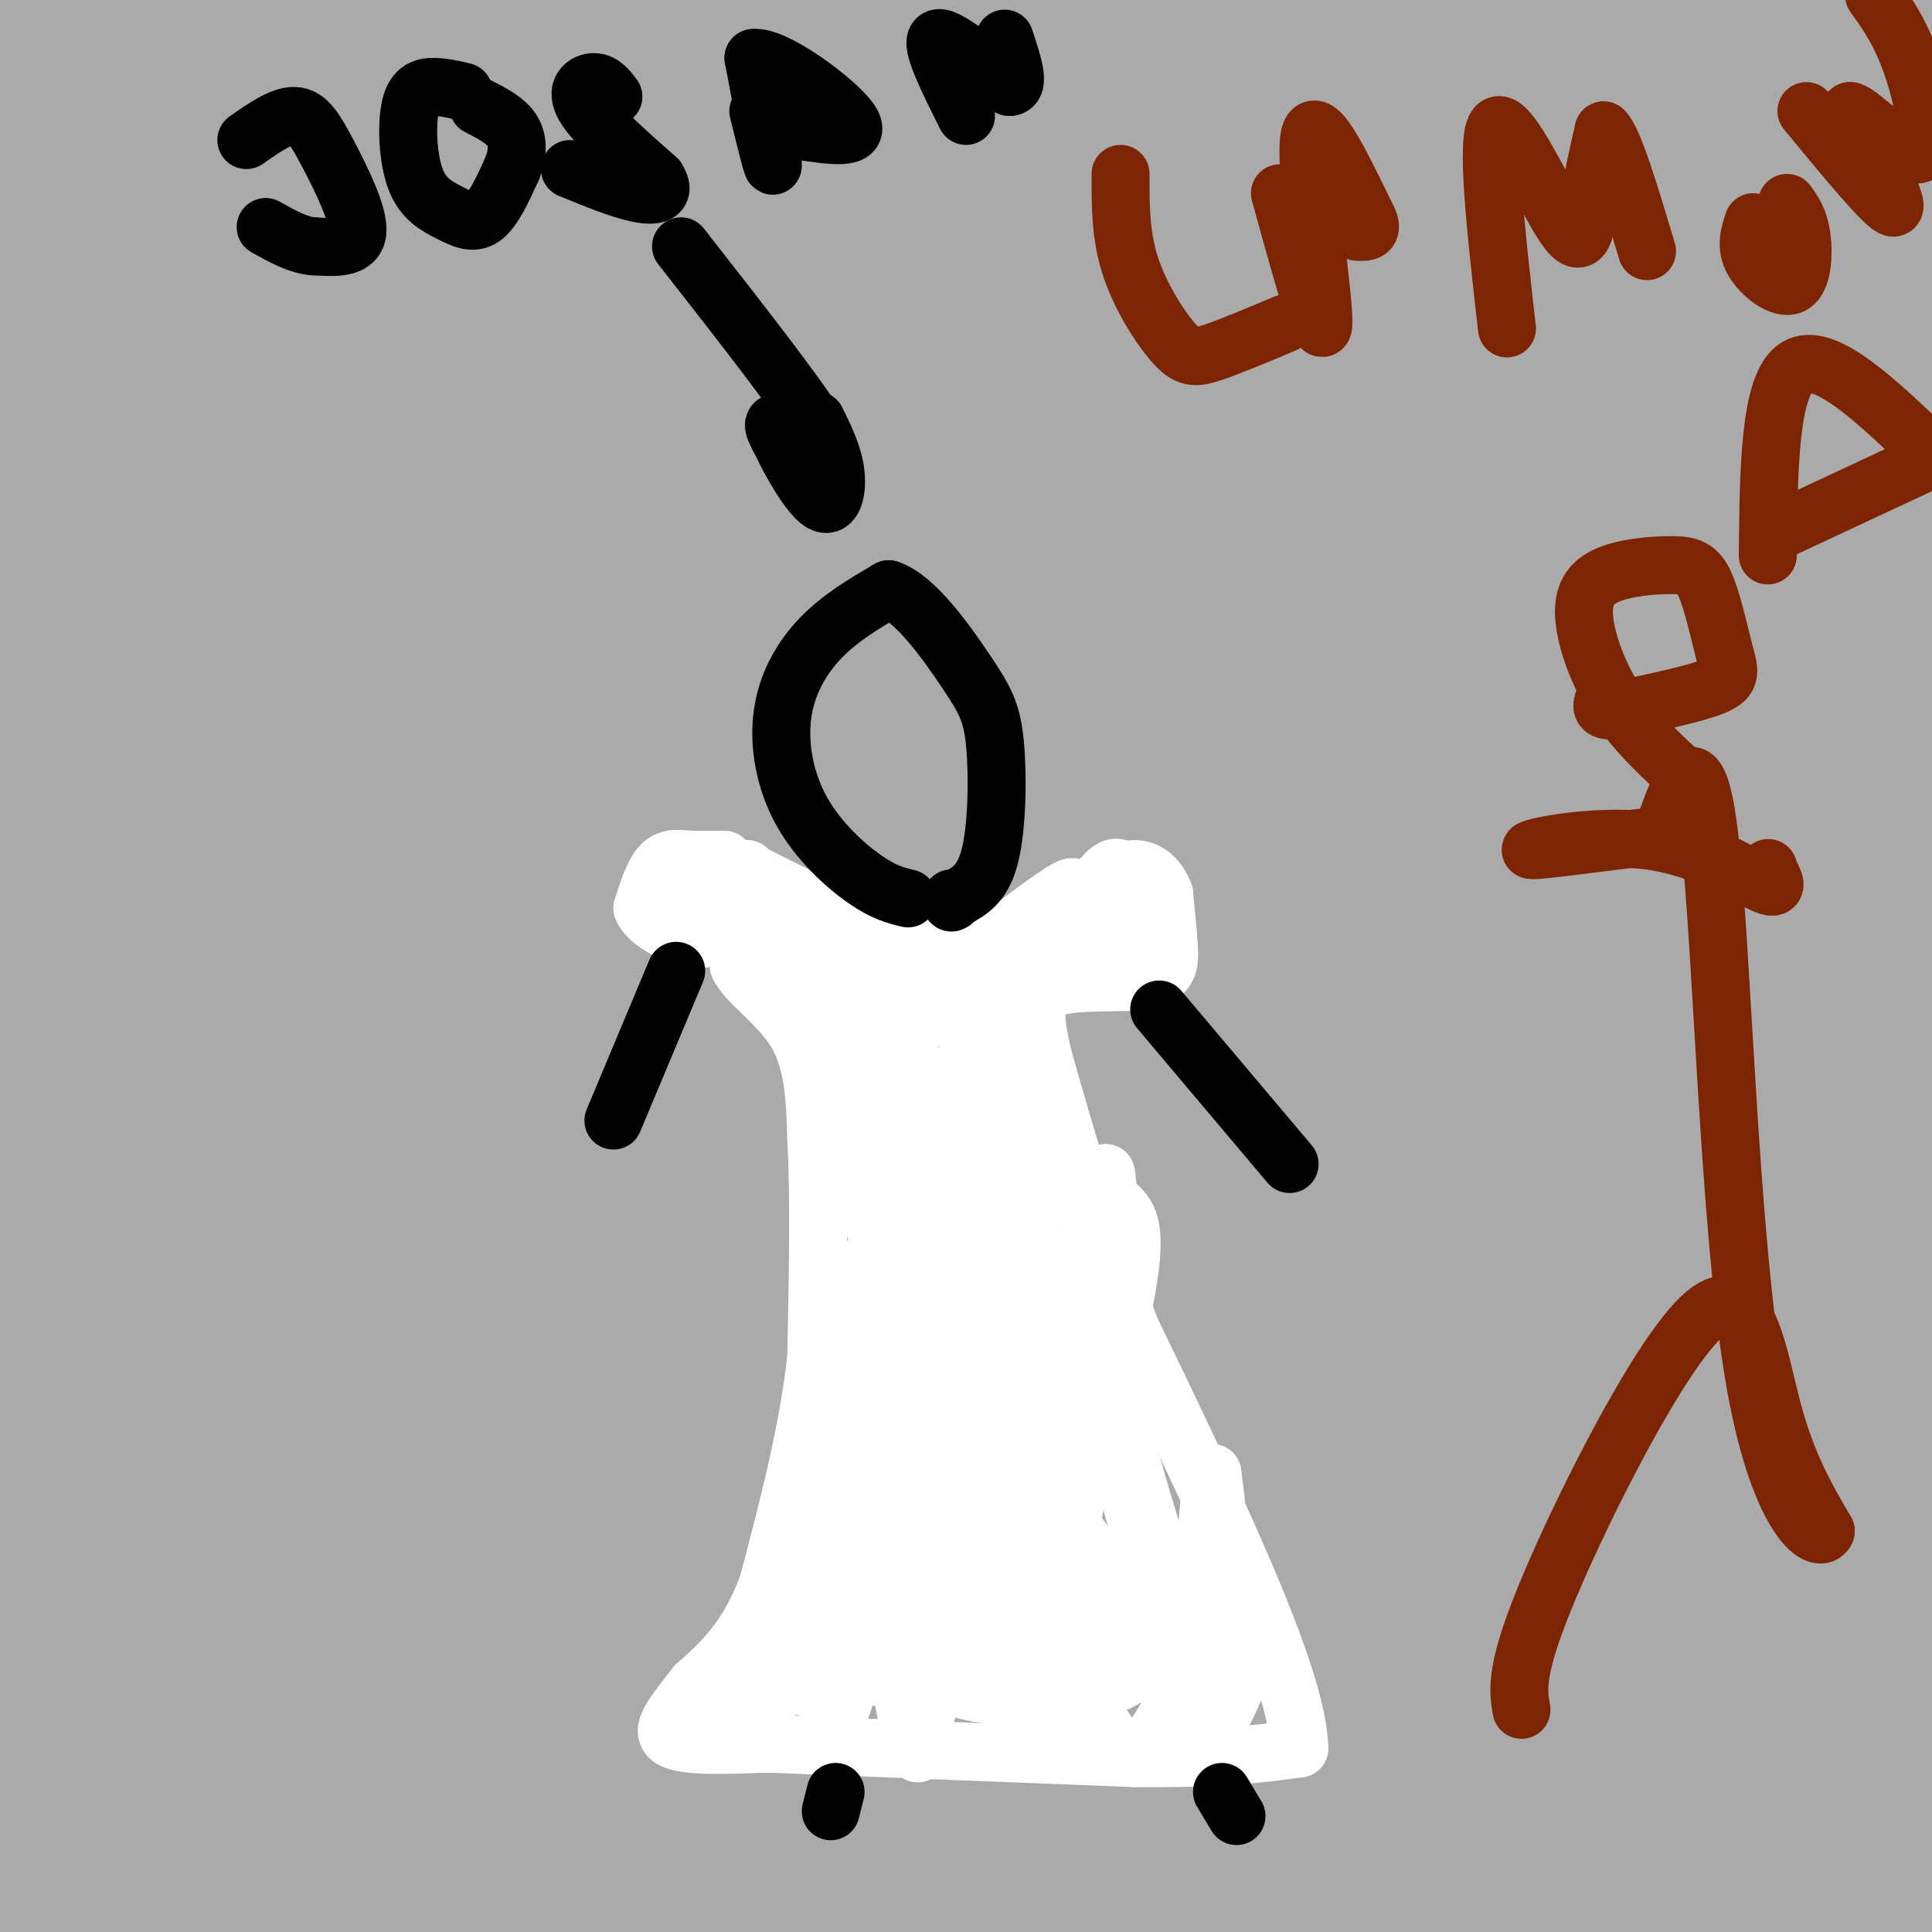 <svg viewBox='0 0 400 400' version='1.1' xmlns='http://www.w3.org/2000/svg' xmlns:xlink='http://www.w3.org/1999/xlink'><rect x="0" y="0" width="400" height="400" fill="#808080" stroke="none"/><g fill='none' stroke='rgb(170,170,170)' stroke-width='28' stroke-linecap='round' stroke-linejoin='round'><path d='M51,7c-24.274,30.393 -48.548,60.786 -37,60c11.548,-0.786 58.917,-32.750 62,-43c3.083,-10.250 -38.119,1.214 -52,3c-13.881,1.786 -0.440,-6.107 13,-14'/><path d='M37,13c7.044,-4.178 18.156,-7.622 11,-6c-7.156,1.622 -32.578,8.311 -58,15'/><path d='M15,14c24.762,-5.839 49.524,-11.679 57,-11c7.476,0.679 -2.333,7.875 -6,12c-3.667,4.125 -1.190,5.179 -15,12c-13.810,6.821 -43.905,19.411 -74,32'/><path d='M13,39c18.083,-6.833 36.167,-13.667 33,-16c-3.167,-2.333 -27.583,-0.167 -52,2'/><path d='M0,14c3.822,-2.902 7.645,-5.804 7,-7c-0.645,-1.196 -5.756,-0.686 8,-1c13.756,-0.314 46.380,-1.452 60,-1c13.620,0.452 8.235,2.494 7,8c-1.235,5.506 1.679,14.476 1,22c-0.679,7.524 -4.952,13.603 -7,18c-2.048,4.397 -1.871,7.114 -16,18c-14.129,10.886 -42.565,29.943 -71,49'/><path d='M27,129c68.125,-20.262 136.250,-40.524 185,-54c48.750,-13.476 78.125,-20.167 91,-21c12.875,-0.833 9.250,4.190 -48,12c-57.250,7.810 -168.125,18.405 -279,29'/><path d='M35,74c79.978,-13.778 159.956,-27.556 149,-26c-10.956,1.556 -112.844,18.444 -160,27c-47.156,8.556 -39.578,8.778 -32,9'/><path d='M19,89c159.261,-14.415 318.522,-28.831 352,-35c33.478,-6.169 -58.827,-4.093 -160,2c-101.173,6.093 -211.215,16.202 -192,13c19.215,-3.202 167.686,-19.714 215,-27c47.314,-7.286 -6.531,-5.346 -53,-3c-46.469,2.346 -85.563,5.099 -115,9c-29.437,3.901 -49.219,8.951 -69,14'/><path d='M9,63c116.477,-12.596 232.954,-25.191 256,-32c23.046,-6.809 -47.340,-7.831 -86,-7c-38.660,0.831 -45.596,3.513 -71,7c-25.404,3.487 -69.278,7.777 -11,3c58.278,-4.777 218.707,-18.621 252,-24c33.293,-5.379 -60.551,-2.294 -110,0c-49.449,2.294 -54.504,3.797 -71,6c-16.496,2.203 -44.432,5.106 -68,9c-23.568,3.894 -42.768,8.779 -54,13c-11.232,4.221 -14.495,7.777 52,5c66.495,-2.777 202.747,-11.889 339,-21'/><path d='M332,25c-65.487,5.163 -130.974,10.326 -170,14c-39.026,3.674 -51.593,5.857 -69,9c-17.407,3.143 -39.656,7.244 -35,10c4.656,2.756 36.215,4.165 51,5c14.785,0.835 12.796,1.096 61,-3c48.204,-4.096 146.602,-12.548 245,-21'/><path d='M377,29c-22.409,-1.128 -44.819,-2.256 -63,-3c-18.181,-0.744 -32.134,-1.106 -85,3c-52.866,4.106 -144.644,12.678 -166,13c-21.356,0.322 27.712,-7.606 65,-16c37.288,-8.394 62.797,-17.256 63,-22c0.203,-4.744 -24.898,-5.372 -50,-6'/><path d='M101,5c-12.542,4.056 -25.084,8.113 -35,12c-9.916,3.887 -17.208,7.605 -22,12c-4.792,4.395 -7.086,9.468 -9,13c-1.914,3.532 -3.447,5.523 4,12c7.447,6.477 23.875,17.442 29,23c5.125,5.558 -1.052,5.710 22,6c23.052,0.290 75.334,0.717 68,-3c-7.334,-3.717 -74.282,-11.578 -92,-22c-17.718,-10.422 13.795,-23.406 35,-34c21.205,-10.594 32.103,-18.797 43,-27'/><path d='M112,4c-21.877,6.990 -43.755,13.981 -29,15c14.755,1.019 66.141,-3.933 100,-4c33.859,-0.067 50.189,4.751 61,8c10.811,3.249 16.102,4.930 20,7c3.898,2.070 6.404,4.530 8,7c1.596,2.470 2.284,4.949 3,8c0.716,3.051 1.460,6.673 -3,12c-4.460,5.327 -14.124,12.357 -13,15c1.124,2.643 13.035,0.898 -29,12c-42.035,11.102 -138.018,35.051 -234,59'/><path d='M16,127c60.667,-18.417 121.333,-36.833 117,-41c-4.333,-4.167 -73.667,5.917 -143,16'/><path d='M4,105c21.104,1.486 42.208,2.972 55,5c12.792,2.028 17.273,4.596 24,7c6.727,2.404 15.700,4.642 21,7c5.300,2.358 6.929,4.836 8,7c1.071,2.164 1.586,4.013 0,7c-1.586,2.987 -5.273,7.112 -6,10c-0.727,2.888 1.507,4.539 -17,9c-18.507,4.461 -57.753,11.730 -97,19'/><path d='M26,168c87.065,-38.565 174.131,-77.131 186,-83c11.869,-5.869 -51.458,20.958 -99,38c-47.542,17.042 -79.298,24.298 -101,29c-21.702,4.702 -33.351,6.851 -45,9'/><path d='M36,138c97.167,-21.833 194.333,-43.667 257,-56c62.667,-12.333 90.833,-15.167 119,-18'/><path d='M399,72c19.333,-1.167 38.667,-2.333 -35,10c-73.667,12.333 -240.333,38.167 -407,64'/><path d='M52,130c68.625,-12.673 137.250,-25.346 197,-35c59.750,-9.654 110.624,-16.289 122,-15c11.376,1.289 -16.745,10.501 -38,19c-21.255,8.499 -35.644,16.285 -96,31c-60.356,14.715 -166.678,36.357 -273,58'/><path d='M0,192c115.744,-18.351 231.488,-36.702 300,-46c68.512,-9.298 89.792,-9.542 93,-7c3.208,2.542 -11.655,7.869 -82,18c-70.345,10.131 -196.173,25.065 -322,40'/><path d='M1,184c133.753,-32.699 267.506,-65.398 314,-78c46.494,-12.602 5.728,-5.107 -49,3c-54.728,8.107 -123.419,16.824 -163,23c-39.581,6.176 -50.051,9.809 -51,12c-0.949,2.191 7.624,2.938 15,4c7.376,1.062 13.554,2.439 80,-4c66.446,-6.439 193.161,-20.692 240,-25c46.839,-4.308 13.802,1.330 -7,6c-20.802,4.670 -29.370,8.373 -29,10c0.370,1.627 9.677,1.179 -49,12c-58.677,10.821 -185.339,32.910 -312,55'/><path d='M18,195c78.333,-12.500 156.667,-25.000 222,-37c65.333,-12.000 117.667,-23.500 170,-35'/><path d='M371,147c-18.053,5.530 -36.106,11.061 -46,14c-9.894,2.939 -11.630,3.288 -65,13c-53.370,9.712 -158.374,28.789 -161,23c-2.626,-5.789 97.127,-36.442 168,-57c70.873,-20.558 112.867,-31.020 125,-33c12.133,-1.980 -5.593,4.521 -14,11c-8.407,6.479 -7.494,12.937 -8,17c-0.506,4.063 -2.430,5.732 3,1c5.430,-4.732 18.215,-15.866 31,-27'/><path d='M380,103c-19.649,6.506 -39.298,13.012 -68,19c-28.702,5.988 -66.458,11.458 -65,9c1.458,-2.458 42.131,-12.845 78,-20c35.869,-7.155 66.935,-11.077 98,-15'/><path d='M388,143c-13.026,7.408 -26.051,14.817 -45,22c-18.949,7.183 -43.821,14.142 -69,20c-25.179,5.858 -50.663,10.616 -76,15c-25.337,4.384 -50.525,8.396 -87,12c-36.475,3.604 -84.238,6.802 -132,10'/><path d='M31,210c91.454,-7.581 182.908,-15.161 241,-19c58.092,-3.839 82.821,-3.936 92,-3c9.179,0.936 2.809,2.904 -52,7c-54.809,4.096 -158.058,10.321 -216,15c-57.942,4.679 -70.576,7.811 -71,11c-0.424,3.189 11.362,6.435 67,9c55.638,2.565 155.127,4.448 215,7c59.873,2.552 80.130,5.774 83,9c2.870,3.226 -11.645,6.455 -14,8c-2.355,1.545 7.452,1.406 -42,6c-49.452,4.594 -158.162,13.922 -217,20c-58.838,6.078 -67.802,8.906 -68,11c-0.198,2.094 8.372,3.456 72,-1c63.628,-4.456 182.314,-14.728 301,-25'/><path d='M377,264c-49.500,2.917 -99.000,5.833 -164,12c-65.000,6.167 -145.500,15.583 -226,25'/><path d='M4,301c153.248,-20.517 306.496,-41.035 335,-48c28.504,-6.965 -67.734,-0.378 -131,5c-63.266,5.378 -93.558,9.546 -104,12c-10.442,2.454 -1.033,3.195 22,1c23.033,-2.195 59.690,-7.327 97,-16c37.310,-8.673 75.273,-20.888 94,-27c18.727,-6.112 18.218,-6.122 15,-8c-3.218,-1.878 -9.146,-5.625 -18,-8c-8.854,-2.375 -20.636,-3.377 -33,-4c-12.364,-0.623 -25.311,-0.866 -57,2c-31.689,2.866 -82.121,8.840 -115,14c-32.879,5.160 -48.205,9.507 -49,12c-0.795,2.493 12.940,3.133 10,5c-2.940,1.867 -22.554,4.962 32,3c54.554,-1.962 183.277,-8.981 312,-16'/><path d='M382,234c-61.454,3.452 -122.908,6.903 -176,11c-53.092,4.097 -97.823,8.838 -122,12c-24.177,3.162 -27.800,4.744 -24,6c3.800,1.256 15.023,2.184 13,4c-2.023,1.816 -17.292,4.519 36,0c53.292,-4.519 175.146,-16.259 297,-28'/><path d='M366,241c-109.083,6.500 -218.167,13.000 -204,8c14.167,-5.000 151.583,-21.500 289,-38'/><path d='M334,199c-46.844,5.067 -93.689,10.133 -99,12c-5.311,1.867 30.911,0.533 66,-3c35.089,-3.533 69.044,-9.267 103,-15'/><path d='M375,174c-11.733,2.311 -23.467,4.622 -26,7c-2.533,2.378 4.133,4.822 20,5c15.867,0.178 40.933,-1.911 66,-4'/><path d='M373,201c-95.250,15.833 -190.500,31.667 -253,43c-62.500,11.333 -92.250,18.167 -122,25'/><path d='M27,280c66.559,-7.237 133.118,-14.475 199,-18c65.882,-3.525 131.088,-3.338 128,-5c-3.088,-1.662 -74.468,-5.172 -140,-1c-65.532,4.172 -125.215,16.025 -113,11c12.215,-5.025 96.327,-26.930 108,-37c11.673,-10.070 -49.093,-8.306 -100,-6c-50.907,2.306 -91.953,5.153 -133,8'/><path d='M18,239c56.726,-2.268 113.452,-4.536 157,-6c43.548,-1.464 73.917,-2.125 48,2c-25.917,4.125 -108.119,13.036 -155,20c-46.881,6.964 -58.440,11.982 -70,17'/><path d='M2,273c-17.489,3.311 -34.978,6.622 13,1c47.978,-5.622 161.422,-20.178 167,-24c5.578,-3.822 -96.711,3.089 -199,10'/><path d='M25,257c78.311,-7.422 156.622,-14.844 168,-19c11.378,-4.156 -44.178,-5.044 -92,-3c-47.822,2.044 -87.911,7.022 -128,12'/><path d='M14,303c0.000,0.000 401.000,32.000 401,32'/><path d='M358,353c-99.133,0.067 -198.267,0.133 -280,2c-81.733,1.867 -146.067,5.533 -78,4c68.067,-1.533 268.533,-8.267 469,-15'/><path d='M354,337c0.000,0.000 -367.000,14.000 -367,14'/><path d='M44,352c45.951,-2.967 91.902,-5.935 158,-13c66.098,-7.065 152.342,-18.228 170,-25c17.658,-6.772 -33.270,-9.152 -57,-11c-23.730,-1.848 -20.264,-3.164 -74,-1c-53.736,2.164 -164.676,7.808 -204,11c-39.324,3.192 -7.034,3.932 17,5c24.034,1.068 39.810,2.463 45,4c5.190,1.537 -0.207,3.216 64,1c64.207,-2.216 198.017,-8.327 231,-12c32.983,-3.673 -34.862,-4.906 -118,-2c-83.138,2.906 -181.569,9.953 -280,17'/><path d='M56,345c149.899,-8.637 299.798,-17.274 300,-18c0.202,-0.726 -149.292,6.458 -235,12c-85.708,5.542 -107.631,9.440 -120,12c-12.369,2.560 -15.185,3.780 -18,5'/><path d='M7,368c4.800,2.089 9.600,4.178 41,6c31.400,1.822 89.400,3.378 153,3c63.600,-0.378 132.800,-2.689 202,-5'/><path d='M377,380c-48.458,0.042 -96.917,0.083 -177,2c-80.083,1.917 -191.792,5.708 -200,8c-8.208,2.292 87.083,3.083 178,3c90.917,-0.083 177.458,-1.042 264,-2'/><path d='M392,389c-51.000,0.417 -102.000,0.833 -142,3c-40.000,2.167 -69.000,6.083 -98,10'/><path d='M353,393c0.000,0.000 51.000,-11.000 51,-11'/><path d='M363,358c-7.995,-0.373 -15.990,-0.746 -58,7c-42.010,7.746 -118.033,23.612 -142,30c-23.967,6.388 4.124,3.297 34,-1c29.876,-4.297 61.536,-9.799 101,-21c39.464,-11.201 86.732,-28.100 134,-45'/><path d='M382,312c-49.239,5.138 -98.477,10.276 -104,11c-5.523,0.724 32.671,-2.965 60,-7c27.329,-4.035 43.793,-8.415 50,-11c6.207,-2.585 2.159,-3.373 -22,-1c-24.159,2.373 -68.427,7.908 -79,11c-10.573,3.092 12.551,3.741 41,4c28.449,0.259 62.225,0.130 96,0'/><path d='M384,311c-59.167,-1.833 -118.333,-3.667 -112,-6c6.333,-2.333 78.167,-5.167 150,-8'/><path d='M378,290c-24.244,-0.200 -48.489,-0.400 -51,0c-2.511,0.400 16.711,1.400 38,0c21.289,-1.400 44.644,-5.200 68,-9'/><path d='M355,271c-8.600,-0.244 -17.200,-0.489 -63,0c-45.800,0.489 -128.800,1.711 -110,-7c18.800,-8.711 139.400,-27.356 260,-46'/><path d='M393,150c-83.000,-1.500 -166.000,-3.000 -164,-5c2.000,-2.000 89.000,-4.500 176,-7'/><path d='M399,156c-22.617,6.399 -45.234,12.797 -58,17c-12.766,4.203 -15.680,6.209 -18,9c-2.320,2.791 -4.044,6.367 -2,10c2.044,3.633 7.858,7.324 12,11c4.142,3.676 6.612,7.336 23,11c16.388,3.664 46.694,7.332 77,11'/><path d='M378,195c-8.250,1.000 -16.500,2.000 -8,-3c8.500,-5.000 33.750,-16.000 59,-27'/><path d='M359,23c-14.238,-1.089 -28.476,-2.179 -26,-3c2.476,-0.821 21.667,-1.375 37,-3c15.333,-1.625 26.810,-4.321 27,-8c0.190,-3.679 -10.905,-8.339 -22,-13'/><path d='M391,0c0.000,0.000 24.000,0.000 24,0'/><path d='M361,2c0.000,0.000 45.000,11.000 45,11'/></g>
<g fill='none' stroke='rgb(255,255,255)' stroke-width='12' stroke-linecap='round' stroke-linejoin='round'><path d='M150,178c0.000,0.000 -7.000,0.000 -7,0'/><path d='M143,178c-2.244,-0.178 -4.356,-0.622 -6,1c-1.644,1.622 -2.822,5.311 -4,9'/><path d='M133,188c1.071,2.750 5.750,5.125 9,6c3.250,0.875 5.071,0.250 6,-1c0.929,-1.250 0.964,-3.125 1,-5'/><path d='M149,188c-0.714,-0.821 -3.000,-0.375 -2,-2c1.000,-1.625 5.286,-5.321 7,-6c1.714,-0.679 0.857,1.661 0,4'/><path d='M154,184c0.464,1.298 1.625,2.542 -1,3c-2.625,0.458 -9.036,0.131 -11,-1c-1.964,-1.131 0.518,-3.065 3,-5'/><path d='M145,181c1.631,-1.298 4.208,-2.042 6,1c1.792,3.042 2.798,9.869 4,12c1.202,2.131 2.601,-0.435 4,-3'/><path d='M159,191c-0.333,1.000 -3.167,5.000 -6,9'/><path d='M153,200c1.556,3.533 8.444,7.867 12,14c3.556,6.133 3.778,14.067 4,22'/><path d='M169,236c0.667,11.167 0.333,28.083 0,45'/><path d='M169,281c-1.667,15.333 -5.833,31.167 -10,47'/><path d='M159,328c-4.167,11.333 -9.583,16.167 -15,21'/><path d='M144,349c-4.333,5.667 -7.667,9.333 -5,11c2.667,1.667 11.333,1.333 20,1'/><path d='M159,361c16.000,0.667 46.000,1.833 76,3'/><path d='M235,364c18.333,0.167 26.167,-0.917 34,-2'/><path d='M269,362c-0.167,-14.833 -17.583,-50.917 -35,-87'/><path d='M234,275c-8.833,-23.833 -13.417,-39.917 -18,-56'/><path d='M216,219c-2.833,-11.667 -0.917,-12.833 1,-14'/><path d='M217,205c4.369,-2.333 14.792,-1.167 20,-2c5.208,-0.833 5.202,-3.667 5,-7c-0.202,-3.333 -0.601,-7.167 -1,-11'/><path d='M241,185c-1.191,-3.153 -3.670,-5.536 -7,-5c-3.330,0.536 -7.512,3.990 -10,6c-2.488,2.010 -3.282,2.574 -3,5c0.282,2.426 1.641,6.713 3,11'/><path d='M224,202c0.158,-0.097 -0.947,-5.841 0,-11c0.947,-5.159 3.947,-9.735 6,-11c2.053,-1.265 3.158,0.781 3,5c-0.158,4.219 -1.579,10.609 -3,17'/><path d='M230,202c-2.333,1.833 -6.667,-2.083 -11,-6'/><path d='M156,181c0.000,0.000 22.000,11.000 22,11'/><path d='M178,192c11.067,2.556 27.733,3.444 36,3c8.267,-0.444 8.133,-2.222 8,-4'/><path d='M222,191c3.378,-2.356 7.822,-6.244 6,-6c-1.822,0.244 -9.911,4.622 -18,9'/><path d='M210,194c-4.619,2.345 -7.167,3.708 -4,1c3.167,-2.708 12.048,-9.488 15,-11c2.952,-1.512 -0.024,2.244 -3,6'/><path d='M218,190c-2.405,9.167 -6.917,29.083 -9,31c-2.083,1.917 -1.738,-14.167 -4,-19c-2.262,-4.833 -7.131,1.583 -12,8'/><path d='M193,210c-6.893,-3.310 -18.125,-15.583 -20,-16c-1.875,-0.417 5.607,11.024 7,15c1.393,3.976 -3.304,0.488 -8,-3'/><path d='M172,206c-3.369,-1.762 -7.792,-4.667 -4,-2c3.792,2.667 15.798,10.905 17,10c1.202,-0.905 -8.399,-10.952 -18,-21'/><path d='M167,193c2.933,4.600 19.267,26.600 27,31c7.733,4.400 6.867,-8.800 6,-22'/><path d='M200,202c-1.860,-2.000 -9.509,4.000 -14,3c-4.491,-1.000 -5.822,-9.000 -7,-6c-1.178,3.000 -2.202,17.000 0,29c2.202,12.000 7.629,22.000 6,17c-1.629,-5.000 -10.315,-25.000 -19,-45'/><path d='M166,200c-3.426,-7.994 -2.493,-5.479 -2,-2c0.493,3.479 0.544,7.922 -1,7c-1.544,-0.922 -4.685,-7.210 -4,-7c0.685,0.210 5.196,6.917 10,19c4.804,12.083 9.902,29.541 15,47'/><path d='M184,264c1.826,-6.914 -1.108,-47.699 -2,-48c-0.892,-0.301 0.260,39.880 2,49c1.740,9.120 4.069,-12.823 7,-25c2.931,-12.177 6.466,-14.589 10,-17'/><path d='M201,223c-4.267,13.933 -19.933,57.267 -25,69c-5.067,11.733 0.467,-8.133 6,-28'/><path d='M182,264c-1.774,5.524 -9.208,33.333 -9,33c0.208,-0.333 8.060,-28.810 9,-35c0.940,-6.190 -5.030,9.905 -11,26'/><path d='M171,288c-0.917,-5.417 2.292,-31.958 3,-24c0.708,7.958 -1.083,50.417 -3,70c-1.917,19.583 -3.958,16.292 -6,13'/><path d='M165,347c-5.821,5.452 -17.375,12.583 -16,7c1.375,-5.583 15.679,-23.881 23,-35c7.321,-11.119 7.661,-15.060 8,-19'/><path d='M180,300c4.489,-14.822 11.711,-42.378 17,-56c5.289,-13.622 8.644,-13.311 12,-13'/><path d='M209,231c0.976,-1.670 -2.584,0.656 -4,11c-1.416,10.344 -0.689,28.708 2,29c2.689,0.292 7.340,-17.488 9,-28c1.660,-10.512 0.330,-13.756 -1,-17'/><path d='M215,226c-0.167,-3.684 -0.085,-4.395 -4,-7c-3.915,-2.605 -11.829,-7.102 -17,-9c-5.171,-1.898 -7.600,-1.195 -9,2c-1.400,3.195 -1.770,8.881 -3,10c-1.230,1.119 -3.319,-2.329 0,12c3.319,14.329 12.048,46.435 16,63c3.952,16.565 3.129,17.590 1,26c-2.129,8.410 -5.565,24.205 -9,40'/><path d='M190,363c-2.821,-3.762 -5.375,-33.167 -10,-37c-4.625,-3.833 -11.321,17.905 -12,22c-0.679,4.095 4.661,-9.452 10,-23'/><path d='M178,325c0.976,3.417 -1.583,23.458 -4,29c-2.417,5.542 -4.690,-3.417 2,-6c6.690,-2.583 22.345,1.208 38,5'/><path d='M214,353c-1.498,-0.678 -24.244,-4.872 -33,-7c-8.756,-2.128 -3.522,-2.189 -2,-5c1.522,-2.811 -0.667,-8.372 3,-22c3.667,-13.628 13.191,-35.322 14,-37c0.809,-1.678 -7.095,16.661 -15,35'/><path d='M181,317c1.147,-2.793 11.514,-27.274 14,-19c2.486,8.274 -2.907,49.305 2,43c4.907,-6.305 20.116,-59.944 26,-74c5.884,-14.056 2.442,11.472 -1,37'/><path d='M222,304c-0.661,9.243 -1.814,13.849 1,4c2.814,-9.849 9.594,-34.153 11,-46c1.406,-11.847 -2.561,-11.237 -4,-14c-1.439,-2.763 -0.349,-8.898 -2,-2c-1.651,6.898 -6.043,26.828 -11,31c-4.957,4.172 -10.478,-7.414 -16,-19'/><path d='M201,258c-3.196,6.219 -3.187,31.267 -2,31c1.187,-0.267 3.552,-25.847 5,-28c1.448,-2.153 1.979,19.122 4,32c2.021,12.878 5.531,17.359 8,15c2.469,-2.359 3.895,-11.558 4,-18c0.105,-6.442 -1.113,-10.126 -2,-11c-0.887,-0.874 -1.444,1.063 -2,3'/><path d='M216,282c-1.389,10.966 -3.862,36.882 -6,50c-2.138,13.118 -3.942,13.437 -8,13c-4.058,-0.437 -10.371,-1.631 -14,-3c-3.629,-1.369 -4.575,-2.914 -6,-8c-1.425,-5.086 -3.331,-13.714 -4,-18c-0.669,-4.286 -0.103,-4.231 2,-3c2.103,1.231 5.744,3.637 9,8c3.256,4.363 6.128,10.681 9,17'/><path d='M198,338c2.610,7.332 4.635,17.162 4,10c-0.635,-7.162 -3.930,-31.317 -4,-36c-0.070,-4.683 3.086,10.106 6,18c2.914,7.894 5.585,8.891 9,11c3.415,2.109 7.575,5.328 11,7c3.425,1.672 6.114,1.796 11,-2c4.886,-3.796 11.967,-11.513 15,-19c3.033,-7.487 2.016,-14.743 1,-22'/><path d='M251,305c-0.950,9.323 -3.826,43.631 -8,40c-4.174,-3.631 -9.644,-45.200 -12,-58c-2.356,-12.800 -1.596,3.169 2,19c3.596,15.831 10.027,31.523 11,32c0.973,0.477 -3.514,-14.262 -8,-29'/><path d='M236,309c-3.030,-10.849 -6.605,-23.471 -10,-14c-3.395,9.471 -6.611,41.033 -8,53c-1.389,11.967 -0.951,4.337 -1,-7c-0.049,-11.337 -0.585,-26.382 3,-26c3.585,0.382 11.293,16.191 19,32'/><path d='M239,347c1.272,1.496 -5.049,-10.765 -9,-12c-3.951,-1.235 -5.533,8.556 -4,16c1.533,7.444 6.182,12.543 10,11c3.818,-1.543 6.805,-9.726 9,-13c2.195,-3.274 3.597,-1.637 5,0'/><path d='M250,349c0.997,2.526 0.989,8.842 3,6c2.011,-2.842 6.041,-14.842 8,-17c1.959,-2.158 1.845,5.526 0,6c-1.845,0.474 -5.423,-6.263 -9,-13'/></g>
<g fill='none' stroke='rgb(0,0,0)' stroke-width='12' stroke-linecap='round' stroke-linejoin='round'><path d='M188,186c-2.494,-0.600 -4.989,-1.199 -9,-4c-4.011,-2.801 -9.539,-7.802 -13,-14c-3.461,-6.198 -4.855,-13.592 -4,-20c0.855,-6.408 3.959,-11.831 8,-16c4.041,-4.169 9.021,-7.085 14,-10'/><path d='M184,122c5.432,1.732 12.013,11.062 16,17c3.987,5.938 5.381,8.483 6,15c0.619,6.517 0.463,17.005 -1,23c-1.463,5.995 -4.231,7.498 -7,9'/><path d='M198,186c-1.333,1.500 -1.167,0.750 -1,0'/><path d='M140,201c0.000,0.000 -13.000,31.000 -13,31'/><path d='M240,209c0.000,0.000 27.000,32.000 27,32'/><path d='M173,371c0.000,0.000 -1.000,4.000 -1,4'/><path d='M253,371c0.000,0.000 3.000,5.000 3,5'/><path d='M51,29c3.667,-2.560 7.333,-5.119 10,-5c2.667,0.119 4.333,2.917 7,8c2.667,5.083 6.333,12.452 6,16c-0.333,3.548 -4.667,3.274 -9,3'/><path d='M65,51c-3.167,-0.167 -6.583,-2.083 -10,-4'/><path d='M96,19c-1.984,-0.471 -3.968,-0.942 -6,-1c-2.032,-0.058 -4.114,0.297 -5,4c-0.886,3.703 -0.578,10.756 1,15c1.578,4.244 4.425,5.681 7,7c2.575,1.319 4.879,2.520 7,1c2.121,-1.520 4.061,-5.760 6,-10'/><path d='M106,35c1.244,-3.111 1.356,-5.889 0,-8c-1.356,-2.111 -4.178,-3.556 -7,-5'/><path d='M127,20c-1.133,-1.489 -2.267,-2.978 -4,-3c-1.733,-0.022 -4.067,1.422 -2,5c2.067,3.578 8.533,9.289 15,15'/><path d='M136,37c2.067,3.222 -0.267,3.778 -4,3c-3.733,-0.778 -8.867,-2.889 -14,-5'/><path d='M157,23c1.583,6.417 3.167,12.833 3,11c-0.167,-1.833 -2.083,-11.917 -4,-22'/><path d='M156,12c4.311,-0.622 17.089,8.822 20,13c2.911,4.178 -4.044,3.089 -11,2'/><path d='M200,24c-3.750,-7.500 -7.500,-15.000 -6,-16c1.500,-1.000 8.250,4.500 15,10'/><path d='M209,18c2.333,0.000 0.667,-5.000 -1,-10'/><path d='M141,51c13.133,16.778 26.267,33.556 29,39c2.733,5.444 -4.933,-0.444 -8,-2c-3.067,-1.556 -1.533,1.222 0,4'/><path d='M162,92c1.583,3.560 5.542,10.458 8,12c2.458,1.542 3.417,-2.274 3,-6c-0.417,-3.726 -2.208,-7.363 -4,-11'/></g>
<g fill='none' stroke='rgb(125,37,2)' stroke-width='12' stroke-linecap='round' stroke-linejoin='round'><path d='M315,354c-0.732,-4.208 -1.464,-8.417 6,-26c7.464,-17.583 23.125,-48.542 32,-56c8.875,-7.458 10.964,8.583 14,20c3.036,11.417 7.018,18.208 11,25'/><path d='M378,317c-1.274,2.940 -9.958,-2.208 -15,-33c-5.042,-30.792 -6.440,-87.226 -9,-110c-2.560,-22.774 -6.280,-11.887 -10,-1'/><path d='M344,173c-8.737,0.799 -25.579,3.297 -27,3c-1.421,-0.297 12.579,-3.388 24,-2c11.421,1.388 20.263,7.254 24,9c3.737,1.746 2.368,-0.627 1,-3'/><path d='M366,180c0.167,-0.500 0.083,-0.250 0,0'/><path d='M350,162c-5.488,-4.979 -10.976,-9.959 -15,-16c-4.024,-6.041 -6.586,-13.145 -7,-18c-0.414,-4.855 1.318,-7.462 5,-9c3.682,-1.538 9.313,-2.009 13,-2c3.688,0.009 5.432,0.497 7,4c1.568,3.503 2.961,10.020 4,14c1.039,3.980 1.726,5.423 -2,7c-3.726,1.577 -11.863,3.289 -20,5'/><path d='M335,147c-3.833,0.500 -3.417,-0.750 -3,-2'/><path d='M232,36c-0.024,6.315 -0.048,12.631 2,19c2.048,6.369 6.167,12.792 9,16c2.833,3.208 4.381,3.202 8,2c3.619,-1.202 9.310,-3.601 15,-6'/><path d='M265,40c4.400,15.978 8.800,31.956 9,27c0.200,-4.956 -3.800,-30.844 -3,-38c0.800,-7.156 6.400,4.422 12,16'/><path d='M283,45c1.667,3.167 -0.167,3.083 -2,3'/><path d='M312,68c-2.298,-20.185 -4.595,-40.369 -2,-42c2.595,-1.631 10.083,15.292 14,21c3.917,5.708 4.262,0.202 5,-5c0.738,-5.202 1.869,-10.101 3,-15'/><path d='M332,27c2.000,1.667 5.500,13.333 9,25'/><path d='M363,46c-0.827,2.560 -1.655,5.119 0,8c1.655,2.881 5.792,6.083 8,5c2.208,-1.083 2.488,-6.452 2,-10c-0.488,-3.548 -1.744,-5.274 -3,-7'/><path d='M374,23c8.250,10.000 16.500,20.000 18,20c1.500,0.000 -3.750,-10.000 -9,-20'/><path d='M383,23c1.738,-0.167 10.583,9.417 14,9c3.417,-0.417 1.405,-10.833 -1,-18c-2.405,-7.167 -5.202,-11.083 -8,-15'/><path d='M366,115c0.167,-17.750 0.333,-35.500 6,-39c5.667,-3.500 16.833,7.250 28,18'/><path d='M398,96c0.000,0.000 -30.000,14.000 -30,14'/></g>
</svg>